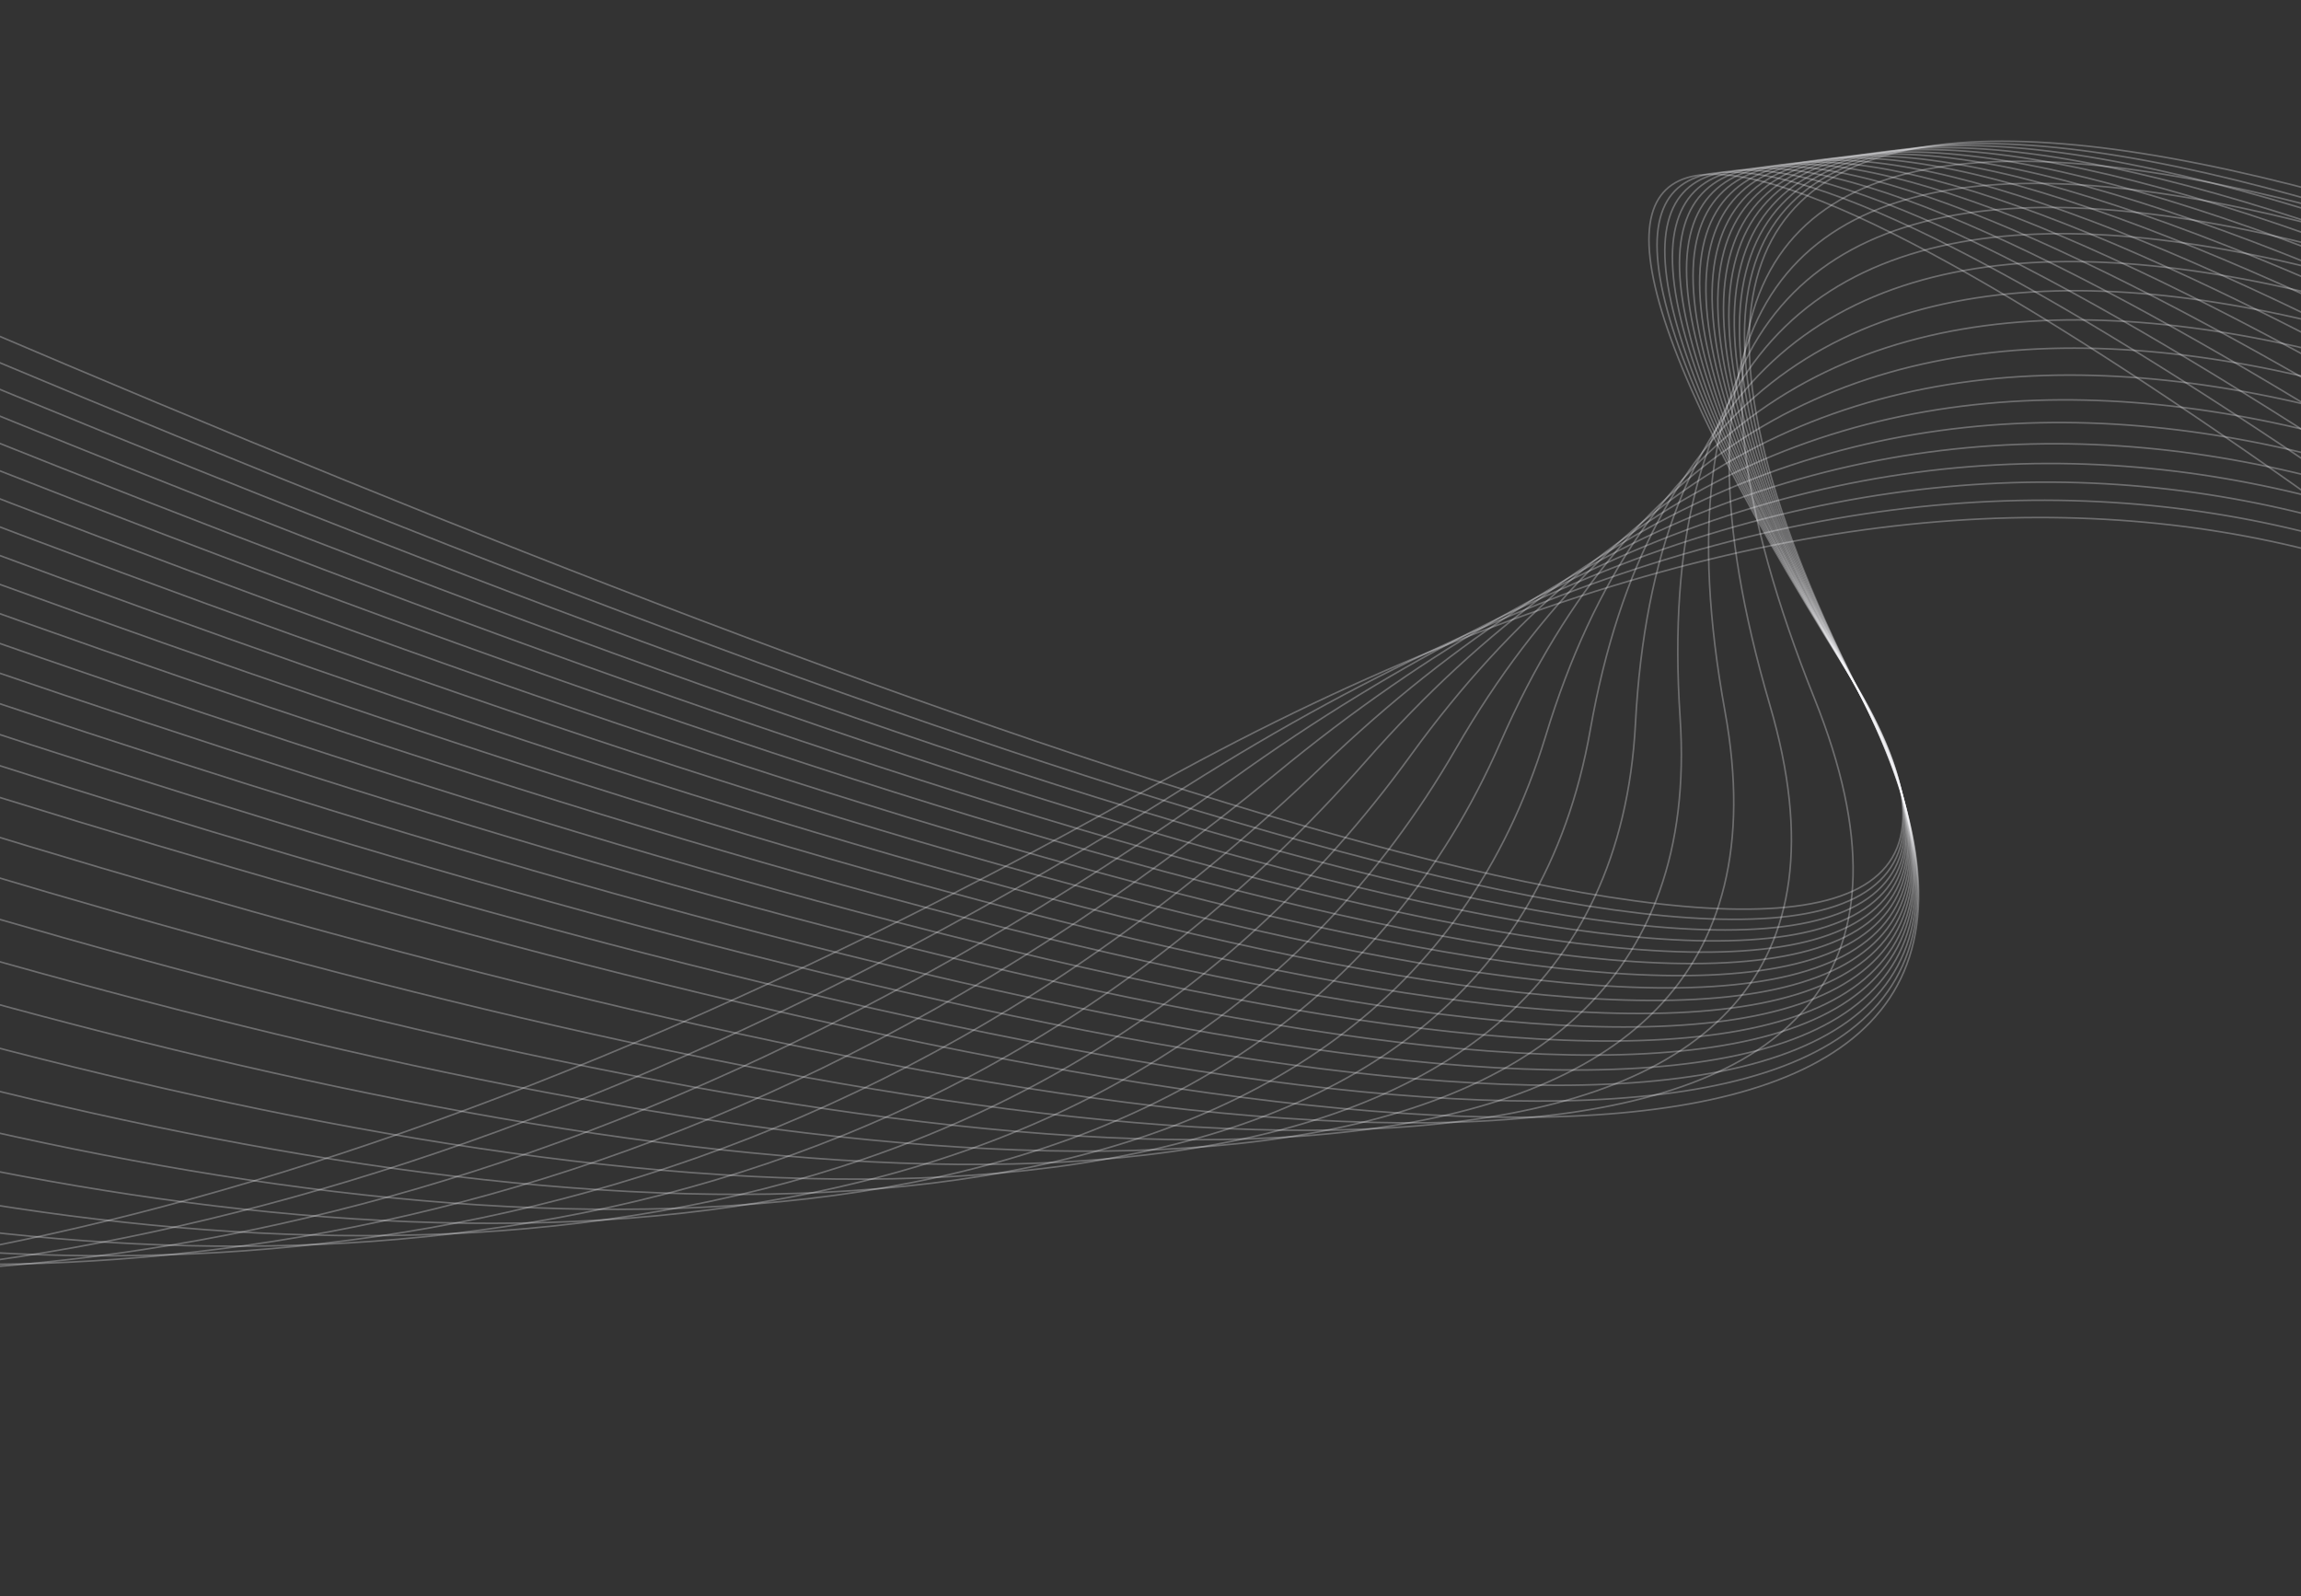 <svg width="1440" height="999" viewBox="0 0 1440 999" stroke="#F9F9FB" fill="none" xmlns="http://www.w3.org/2000/svg">
<rect x="0" y="0" width="1440" height="999" fill="#333333" stroke="none"/>
<path d="M2028.91 998.59C2028.91 998.59 1754.24 -87.064 714.556 495.882C-325.132 1078.83 -730.385 663.506 -730.385 663.506" stroke="#F9F9FB" opacity="0.3" stroke-miterlimit="10"/>
<path d="M2091.93 992.254C2091.93 992.254 1691.87 -107.694 742.654 491.983C-204.776 1090.52 -731.199 637.029 -731.199 637.029" stroke="#F9F9FB" opacity="0.3" stroke-miterlimit="10"/>
<path d="M2154.79 985.758C2154.79 985.758 1630.15 -129.296 770.755 487.922C-83.606 1101.4 -731.847 610.391 -731.847 610.391" stroke="#F9F9FB" opacity="0.3" stroke-miterlimit="10"/>
<path d="M2217.64 979.422C2217.64 979.422 1569.56 -151.874 798.69 484.023C38.374 1111.31 -732.662 583.915 -732.662 583.915" stroke="#F9F9FB" opacity="0.3" stroke-miterlimit="10"/>
<path d="M2280.67 973.09C2280.67 973.09 1510.12 -176.073 826.792 480.127C161.008 1119.6 -733.471 557.442 -733.471 557.442" stroke="#F9F9FB" opacity="0.3" stroke-miterlimit="10"/>
<path d="M2343.52 966.754C2343.52 966.754 1451.32 -202.387 854.891 476.228C283.802 1125.93 -734.122 530.965 -734.122 530.965" stroke="#F9F9FB" opacity="0.3" stroke-miterlimit="10"/>
<path d="M2406.55 960.42C2406.55 960.42 1392.85 -230.974 882.991 472.493C406.595 1129.99 -734.771 504.653 -734.771 504.653" stroke="#F9F9FB" opacity="0.3" stroke-miterlimit="10"/>
<path d="M2469.4 954.085C2469.4 954.085 1333.56 -262.485 911.09 468.594C528.252 1131.13 -735.422 478.176 -735.422 478.176" stroke="#F9F9FB" opacity="0.3" stroke-miterlimit="10"/>
<path d="M2532.26 947.589C2532.26 947.589 1272.65 -296.919 939.027 464.534C647.635 1129.67 -736.396 451.54 -736.396 451.54" stroke="#F9F9FB" opacity="0.3" stroke-miterlimit="10"/>
<path d="M2595.28 941.254C2595.28 941.254 1208.82 -333.302 967.29 460.636C764.745 1126.09 -736.883 425.064 -736.883 425.064" stroke="#F9F9FB" opacity="0.3" stroke-miterlimit="10"/>
<path d="M2658.14 934.921C2658.14 934.921 1141.09 -370.983 995.227 456.739C878.118 1121.71 -737.695 398.59 -737.695 398.59" stroke="#F9F9FB" opacity="0.3" stroke-miterlimit="10"/>
<path d="M2721.16 928.584C2721.16 928.584 1068.81 -408.343 1023.49 452.839C988.405 1117.49 -738.508 372.275 -738.508 372.275" stroke="#F9F9FB" opacity="0.3" stroke-miterlimit="10"/>
<path d="M2784.02 922.251C2784.02 922.251 992.141 -443.914 1051.43 449.104C1095.61 1114.89 -739.157 345.801 -739.157 345.801" stroke="#F9F9FB" opacity="0.3" stroke-miterlimit="10"/>
<path d="M2846.88 915.915C2846.88 915.915 912.065 -476.725 1079.53 445.204C1201.02 1114.56 -739.806 319.324 -739.806 319.324" stroke="#F9F9FB" opacity="0.3" stroke-miterlimit="10"/>
<path d="M2909.9 909.581C2909.9 909.581 830.202 -506.123 1107.63 441.307C1305.46 1116.84 -740.619 292.849 -740.619 292.849" stroke="#F9F9FB" opacity="0.3" stroke-miterlimit="10"/>
<path d="M2972.76 903.082C2972.76 903.082 747.364 -532.438 1135.56 437.244C1409.74 1121.71 -741.27 266.372 -741.27 266.372" stroke="#F9F9FB" opacity="0.3" stroke-miterlimit="10"/>
<path d="M3035.62 896.748C3035.62 896.748 664.69 -555.827 1163.66 433.347C1514.5 1128.85 -742.081 239.897 -742.081 239.897" stroke="#F9F9FB" opacity="0.3" stroke-miterlimit="10"/>
<path d="M2986.89 900.81C2986.89 900.81 658.68 -553.227 1163.34 432.699C1514.83 1120.73 -765.47 205.952 -765.47 205.952" stroke="#F9F9FB" opacity="0.3" stroke-miterlimit="10"/>
<path d="M2938 904.707C2938 904.707 652.67 -550.954 1162.85 431.885C1515.15 1112.61 -788.86 172.166 -788.86 172.166" stroke="#F9F9FB" opacity="0.3" stroke-miterlimit="10"/>
<path d="M2889.27 908.606C2889.27 908.606 646.661 -548.516 1162.36 431.074C1515.31 1104.49 -812.249 138.22 -812.249 138.22" stroke="#F9F9FB" opacity="0.3" stroke-miterlimit="10"/>
<path d="M2840.38 912.504C2840.38 912.504 640.488 -546.244 1161.88 430.261C1515.48 1096.21 -835.801 104.272 -835.801 104.272" stroke="#F9F9FB" opacity="0.3" stroke-miterlimit="10"/>
<path d="M2791.66 916.566C2791.66 916.566 634.478 -543.643 1161.55 429.613C1515.96 1088.25 -859.028 70.651 -859.028 70.651" stroke="#F9F9FB" opacity="0.3" stroke-miterlimit="10"/>
<path d="M2742.77 920.463C2742.77 920.463 628.469 -541.37 1161.06 428.799C1516.29 1079.96 -882.417 36.703 -882.417 36.703" stroke="#F9F9FB" opacity="0.3" stroke-miterlimit="10"/>
<path d="M2694.04 924.361C2694.04 924.361 622.46 -538.934 1160.74 427.987C1516.45 1071.84 -905.806 2.756 -905.806 2.756" stroke="#F9F9FB" opacity="0.3" stroke-miterlimit="10"/>
<path d="M2645.15 928.261C2645.15 928.261 616.288 -536.659 1160.25 427.177C1516.78 1063.72 -929.194 -31.027 -929.194 -31.027" stroke="#F9F9FB" opacity="0.3" stroke-miterlimit="10"/>
<path d="M2596.42 932.318C2596.42 932.318 610.277 -534.063 1159.76 426.524C1517.1 1055.6 -952.586 -64.977 -952.586 -64.977" stroke="#F9F9FB" opacity="0.3" stroke-miterlimit="10"/>
<path d="M2547.53 936.22C2547.53 936.22 604.106 -531.785 1159.28 425.715C1517.43 1047.48 -975.974 -98.758 -975.974 -98.758" stroke="#F9F9FB" opacity="0.3" stroke-miterlimit="10"/>
<path d="M2498.8 940.116C2498.8 940.116 598.258 -529.351 1158.95 424.901C1517.75 1039.2 -999.363 -132.707 -999.363 -132.707" stroke="#F9F9FB" opacity="0.3" stroke-miterlimit="10"/>
<path d="M2449.91 944.177C2449.91 944.177 592.085 -526.914 1158.46 424.252C1517.91 1031.07 -1022.75 -166.492 -1022.75 -166.492" stroke="#F9F9FB" opacity="0.3" stroke-miterlimit="10"/>
<path d="M2401.19 948.075C2401.19 948.075 586.076 -524.478 1158.14 423.439C1518.24 1022.95 -1046.14 -200.439 -1046.14 -200.439" stroke="#F9F9FB" opacity="0.3" stroke-miterlimit="10"/>
<path d="M2352.29 951.973C2352.29 951.973 579.904 -522.205 1157.65 422.627C1518.56 1014.83 -1069.53 -234.224 -1069.53 -234.224" stroke="#F9F9FB" opacity="0.3" stroke-miterlimit="10"/>
<path d="M2303.57 955.871C2303.57 955.871 573.894 -519.768 1157.17 421.815C1518.89 1006.71 -1092.92 -268.17 -1092.92 -268.17" stroke="#F9F9FB" opacity="0.3" stroke-miterlimit="10"/>
<path d="M2254.68 959.932C2254.68 959.932 567.883 -517.331 1156.68 421.166C1519.21 998.59 -1116.31 -302.117 -1116.31 -302.117" stroke="#F9F9FB" opacity="0.3" stroke-miterlimit="10"/>
<defs>
<linearGradient id="paint0_linear_68_647" x1="2029.75" y1="660.868" x2="-731.011" y2="660.868" gradientUnits="userSpaceOnUse">
<stop stop-color="#2D2E83"/>
<stop offset="1" stop-color="#56BFCC"/>
</linearGradient>
<linearGradient id="paint1_linear_68_647" x1="2092.64" y1="652.317" x2="-731.689" y2="652.317" gradientUnits="userSpaceOnUse">
<stop stop-color="#2C3286"/>
<stop offset="1" stop-color="#59C2CE"/>
</linearGradient>
<linearGradient id="paint2_linear_68_647" x1="2155.54" y1="643.576" x2="-732.375" y2="643.576" gradientUnits="userSpaceOnUse">
<stop stop-color="#2B368A"/>
<stop offset="1" stop-color="#5BC5D1"/>
</linearGradient>
<linearGradient id="paint3_linear_68_647" x1="2218.42" y1="634.574" x2="-733.072" y2="634.573" gradientUnits="userSpaceOnUse">
<stop stop-color="#2A3B8D"/>
<stop offset="1" stop-color="#5EC9D3"/>
</linearGradient>
<linearGradient id="paint4_linear_68_647" x1="2281.32" y1="625.23" x2="-733.77" y2="625.23" gradientUnits="userSpaceOnUse">
<stop stop-color="#293F90"/>
<stop offset="1" stop-color="#61CCD6"/>
</linearGradient>
<linearGradient id="paint5_linear_68_647" x1="2344.21" y1="615.444" x2="-734.475" y2="615.444" gradientUnits="userSpaceOnUse">
<stop stop-color="#284394"/>
<stop offset="1" stop-color="#63CFD8"/>
</linearGradient>
<linearGradient id="paint6_linear_68_647" x1="2407.1" y1="605.126" x2="-735.183" y2="605.126" gradientUnits="userSpaceOnUse">
<stop stop-color="#274797"/>
<stop offset="1" stop-color="#66D2DA"/>
</linearGradient>
<linearGradient id="paint7_linear_68_647" x1="2470" y1="594.208" x2="-735.893" y2="594.208" gradientUnits="userSpaceOnUse">
<stop stop-color="#264B9A"/>
<stop offset="1" stop-color="#68D5DD"/>
</linearGradient>
<linearGradient id="paint8_linear_68_647" x1="2532.9" y1="582.691" x2="-736.604" y2="582.691" gradientUnits="userSpaceOnUse">
<stop stop-color="#25509E"/>
<stop offset="1" stop-color="#6BD9DF"/>
</linearGradient>
<linearGradient id="paint9_linear_68_647" x1="2595.8" y1="570.672" x2="-737.317" y2="570.672" gradientUnits="userSpaceOnUse">
<stop stop-color="#2454A1"/>
<stop offset="1" stop-color="#6EDCE1"/>
</linearGradient>
<linearGradient id="paint10_linear_68_647" x1="2658.7" y1="558.369" x2="-738.032" y2="558.368" gradientUnits="userSpaceOnUse">
<stop stop-color="#2358A4"/>
<stop offset="1" stop-color="#70DFE4"/>
</linearGradient>
<linearGradient id="paint11_linear_68_647" x1="2721.6" y1="546.077" x2="-738.75" y2="546.077" gradientUnits="userSpaceOnUse">
<stop stop-color="#225CA7"/>
<stop offset="1" stop-color="#73E2E6"/>
</linearGradient>
<linearGradient id="paint12_linear_68_647" x1="2784.5" y1="534.12" x2="-739.469" y2="534.119" gradientUnits="userSpaceOnUse">
<stop stop-color="#2160AB"/>
<stop offset="1" stop-color="#76E5E9"/>
</linearGradient>
<linearGradient id="paint13_linear_68_647" x1="2847.4" y1="522.732" x2="-740.189" y2="522.732" gradientUnits="userSpaceOnUse">
<stop stop-color="#2064AE"/>
<stop offset="1" stop-color="#78E8EB"/>
</linearGradient>
<linearGradient id="paint14_linear_68_647" x1="2910.31" y1="512.032" x2="-740.912" y2="512.031" gradientUnits="userSpaceOnUse">
<stop stop-color="#1F69B1"/>
<stop offset="1" stop-color="#7BECED"/>
</linearGradient>
<linearGradient id="paint15_linear_68_647" x1="2973.21" y1="502.002" x2="-741.637" y2="502.002" gradientUnits="userSpaceOnUse">
<stop stop-color="#1E6DB5"/>
<stop offset="1" stop-color="#7DEFF0"/>
</linearGradient>
<linearGradient id="paint16_linear_68_647" x1="3036.12" y1="492.552" x2="-742.36" y2="492.551" gradientUnits="userSpaceOnUse">
<stop stop-color="#1D71B8"/>
<stop offset="1" stop-color="#80F2F2"/>
</linearGradient>
<linearGradient id="paint17_linear_68_647" x1="2989.04" y1="499.115" x2="-766.888" y2="482.363" gradientUnits="userSpaceOnUse">
<stop stop-color="#2B7ABC"/>
<stop offset="0.024" stop-color="#2077B8"/>
<stop offset="1" stop-color="#80F2F2"/>
</linearGradient>
<linearGradient id="paint18_linear_68_647" x1="2942.09" y1="505.46" x2="-791.868" y2="472.148" gradientUnits="userSpaceOnUse">
<stop stop-color="#3983C1"/>
<stop offset="0.024" stop-color="#207AB8"/>
<stop offset="1" stop-color="#80F2F2"/>
</linearGradient>
<linearGradient id="paint19_linear_68_647" x1="2894.98" y1="511.715" x2="-816.82" y2="462.034" gradientUnits="userSpaceOnUse">
<stop stop-color="#478CC5"/>
<stop offset="0.024" stop-color="#217EB7"/>
<stop offset="1" stop-color="#80F2F2"/>
</linearGradient>
<linearGradient id="paint20_linear_68_647" x1="2847.98" y1="517.752" x2="-842.221" y2="451.889" gradientUnits="userSpaceOnUse">
<stop stop-color="#5694CA"/>
<stop offset="0.024" stop-color="#2281B6"/>
<stop offset="1" stop-color="#80F2F2"/>
</linearGradient>
<linearGradient id="paint21_linear_68_647" x1="2800.84" y1="523.7" x2="-867.602" y2="441.84" gradientUnits="userSpaceOnUse">
<stop stop-color="#649DCE"/>
<stop offset="0.024" stop-color="#2284B6"/>
<stop offset="1" stop-color="#80F2F2"/>
</linearGradient>
<linearGradient id="paint22_linear_68_647" x1="2753.74" y1="527.379" x2="-893.141" y2="429.705" gradientUnits="userSpaceOnUse">
<stop stop-color="#72A6D3"/>
<stop offset="0.024" stop-color="#2387B5"/>
<stop offset="1" stop-color="#80F2F2"/>
</linearGradient>
<linearGradient id="paint23_linear_68_647" x1="2707.12" y1="520.196" x2="-918.771" y2="406.888" gradientUnits="userSpaceOnUse">
<stop stop-color="#80AFD7"/>
<stop offset="0.024" stop-color="#238AB4"/>
<stop offset="1" stop-color="#80F2F2"/>
</linearGradient>
<linearGradient id="paint24_linear_68_647" x1="2660.46" y1="512.988" x2="-944.276" y2="384.223" gradientUnits="userSpaceOnUse">
<stop stop-color="#8EB8DC"/>
<stop offset="0.024" stop-color="#248EB3"/>
<stop offset="1" stop-color="#80F2F2"/>
</linearGradient>
<linearGradient id="paint25_linear_68_647" x1="2614.05" y1="505.624" x2="-970.112" y2="361.576" gradientUnits="userSpaceOnUse">
<stop stop-color="#9CC1E0"/>
<stop offset="0.024" stop-color="#2591B3"/>
<stop offset="1" stop-color="#80F2F2"/>
</linearGradient>
<linearGradient id="paint26_linear_68_647" x1="2567.6" y1="498.245" x2="-995.828" y2="339.086" gradientUnits="userSpaceOnUse">
<stop stop-color="#AACAE4"/>
<stop offset="0.024" stop-color="#2594B2"/>
<stop offset="1" stop-color="#80F2F2"/>
</linearGradient>
<linearGradient id="paint27_linear_68_647" x1="2521.26" y1="490.777" x2="-1021.65" y2="316.675" gradientUnits="userSpaceOnUse">
<stop stop-color="#B8D3E9"/>
<stop offset="0.024" stop-color="#2697B1"/>
<stop offset="1" stop-color="#80F2F2"/>
</linearGradient>
<linearGradient id="paint28_linear_68_647" x1="2475.16" y1="483.163" x2="-1047.8" y2="294.284" gradientUnits="userSpaceOnUse">
<stop stop-color="#C7DCED"/>
<stop offset="0.024" stop-color="#279AB1"/>
<stop offset="1" stop-color="#80F2F2"/>
</linearGradient>
<linearGradient id="paint29_linear_68_647" x1="2429.04" y1="475.533" x2="-1073.84" y2="272.039" gradientUnits="userSpaceOnUse">
<stop stop-color="#D5E4F2"/>
<stop offset="0.024" stop-color="#279DB0"/>
<stop offset="1" stop-color="#80F2F2"/>
</linearGradient>
<linearGradient id="paint30_linear_68_647" x1="2383.16" y1="467.755" x2="-1100.21" y2="249.807" gradientUnits="userSpaceOnUse">
<stop stop-color="#E3EDF6"/>
<stop offset="0.024" stop-color="#28A1AF"/>
<stop offset="1" stop-color="#80F2F2"/>
</linearGradient>
<linearGradient id="paint31_linear_68_647" x1="2337.26" y1="459.968" x2="-1126.47" y2="227.722" gradientUnits="userSpaceOnUse">
<stop stop-color="#F1F6FB"/>
<stop offset="0.024" stop-color="#28A4AF"/>
<stop offset="1" stop-color="#80F2F2"/>
</linearGradient>
<linearGradient id="paint32_linear_68_647" x1="2291.61" y1="452.034" x2="-1153.06" y2="205.644" gradientUnits="userSpaceOnUse">
<stop stop-color="white"/>
<stop offset="0.024" stop-color="#29A7AE"/>
<stop offset="1" stop-color="#80F2F2"/>
</linearGradient>
</defs>
</svg>
